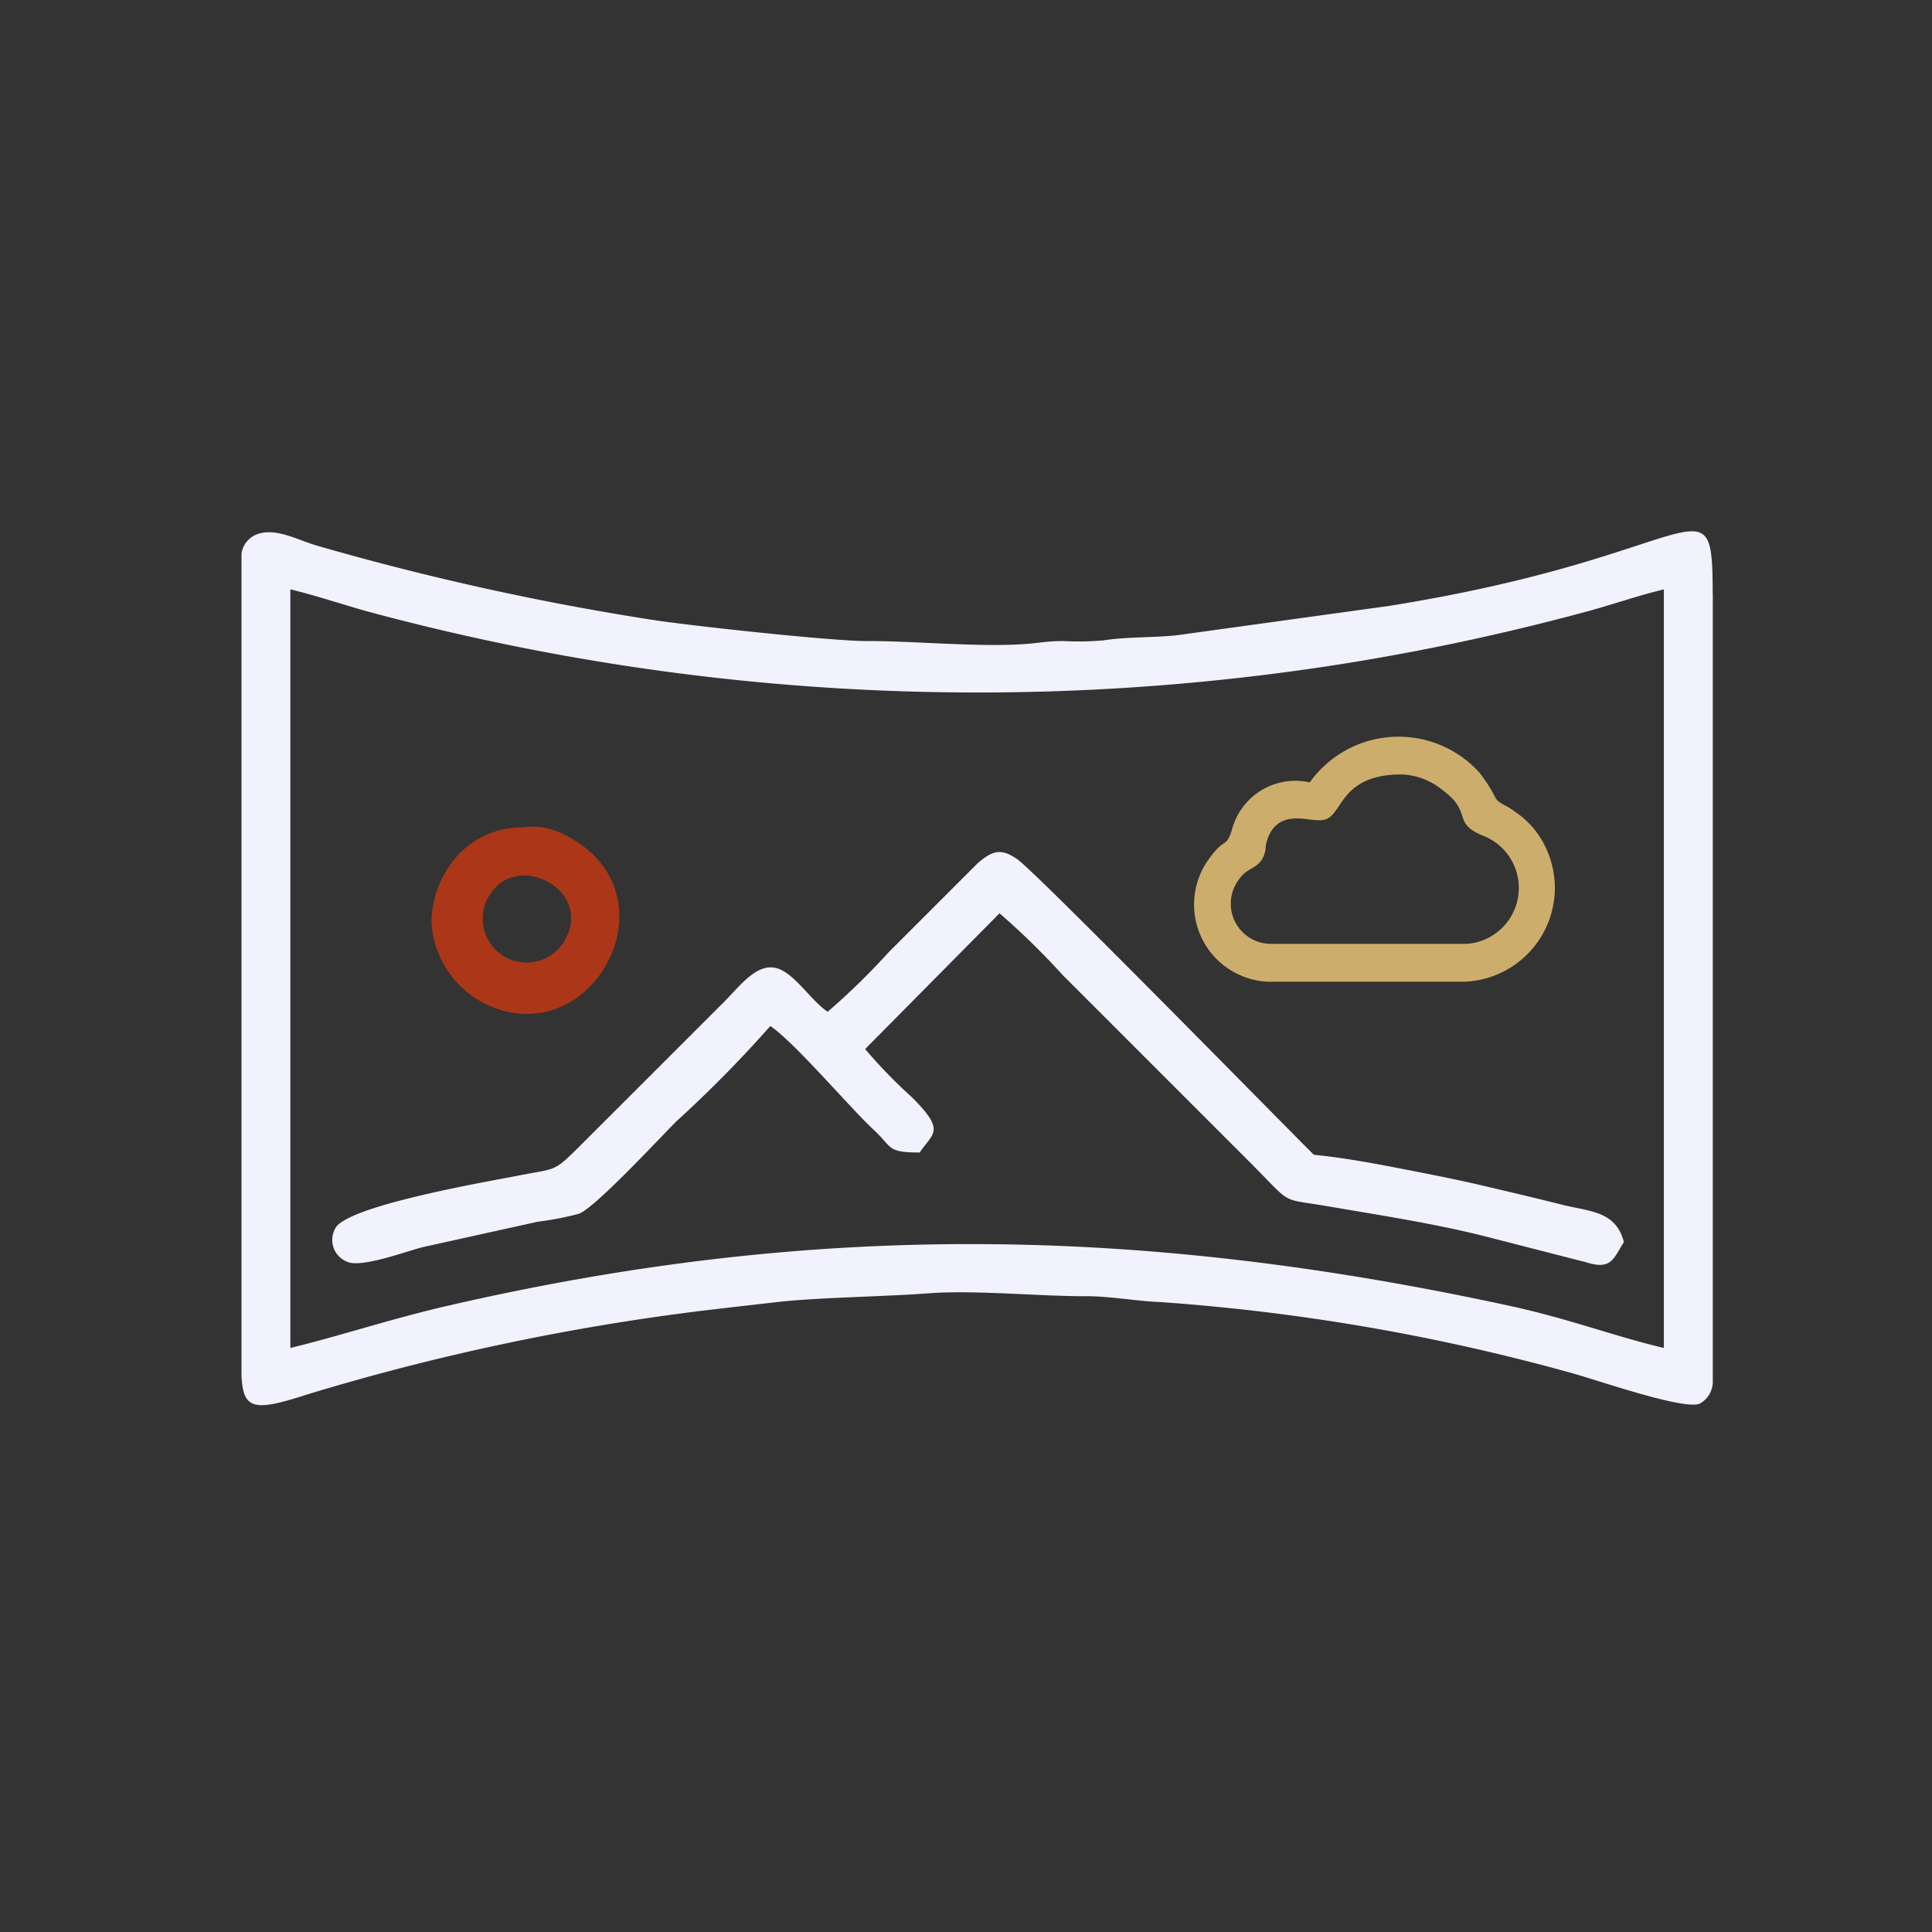 <svg xmlns="http://www.w3.org/2000/svg" width="80" height="80" viewBox="0 0 80 80"><rect x="0" y="0" width="80" height="80" fill="#333333" stroke="none"/><g transform="translate(-458 -6819)"><rect width="80" height="80" transform="translate(458 6819)" fill="none"/><g transform="translate(468 6841)"><path d="M2.023,33.79V2.378c1.011.24,2.115.612,3.141.9a96.85,96.85,0,0,0,40.407,2.19A96.805,96.805,0,0,0,55.662,3.308c1.054-.283,2.2-.684,3.235-.929V33.791c-2.1-.5-3.893-1.2-6.354-1.738-15.23-3.306-28.783-3.529-44.046,0-2.347.543-4.584,1.286-6.474,1.736Zm58.9-31.225V35.211a1.042,1.042,0,0,1-.547.888c-.673.271-4.33-1.009-5.262-1.26A85.89,85.89,0,0,0,38.07,31.891c-.939-.031-2.139-.249-3.088-.244-1.88.01-4.615-.265-6.547-.119-1.9.144-4.549.165-6.3.367-.992.115-2,.226-2.987.345a96.808,96.808,0,0,0-16.4,3.467C.506,36.437.07,36.35,0,34.94V.9A1,1,0,0,1,.595.117c.814-.343,1.793.258,2.618.476A112.22,112.22,0,0,0,16.847,3.615c1.412.235,7.619.913,9.09.905,1.88-.01,4.615.264,6.547.119.58-.043.882-.121,1.545-.12a12.19,12.19,0,0,0,1.64-.026c1-.158,2.113-.106,3.11-.221l8.681-1.2C60.469,1.01,60.908-2.458,60.919,2.564Z" transform="translate(0 0.026)" fill="#f2f2ff" fill-rule="evenodd"/><path d="M76.206,202.63c-.669-.442-1.324-1.521-2.036-1.78-.862-.314-1.583.7-2.277,1.394L66,208.133c-1.173,1.173-.989.961-2.639,1.288-1.078.214-7.163,1.243-7.554,2.2a.968.968,0,0,0,.516,1.366c.587.253,2.415-.432,3.1-.607l4.774-1.056a12.808,12.808,0,0,0,1.7-.327c.673-.242,3.349-3.136,4.033-3.82a50.963,50.963,0,0,0,3.9-3.956c.977.646,3.312,3.4,4.275,4.292.8.74.537.944,1.912.944.541-.818,1.1-.869-.327-2.29a20.886,20.886,0,0,1-1.933-1.993l5.563-5.621a30.334,30.334,0,0,1,2.617,2.557l7.734,7.734c1.843,1.843,1.184,1.487,3.271,1.845,2.162.371,4.382.709,6.492,1.242L107.6,213c1.041.329,1.125-.11,1.574-.833-.329-1.291-1.415-1.262-2.532-1.541-1.142-.286-2.2-.537-3.357-.808-1.094-.256-2.244-.479-3.351-.694-1.174-.229-2.394-.453-3.593-.572-.075-.036-11.445-11.651-12.278-12.233-.653-.457-1.009-.389-1.64.154l-3.689,3.688a28.851,28.851,0,0,1-2.528,2.469Z" transform="translate(-51.933 -182.735)" fill="#f2f2ff" fill-rule="evenodd"/><path d="M121.661,185.123a1.818,1.818,0,0,1-3.34-1.436C119.3,181.434,122.666,183.036,121.661,185.123Zm-1.785-4.521a3.616,3.616,0,0,0-2.689,1.118,4.208,4.208,0,0,0-1.125,2.8,4.027,4.027,0,0,0,2.381,3.458c4.412,1.945,7.942-4.848,2.981-7.145a2.726,2.726,0,0,0-1.549-.236Z" transform="translate(-108.196 -168.34)" fill="#ac3718" fill-rule="evenodd"/><path d="M593.529,134.113h-8.171a1.664,1.664,0,0,1-1.276-2.679c.4-.574.936-.4,1.091-1.22a1.585,1.585,0,0,1,.3-.859c.635-.787,1.634-.233,2.166-.389.752-.22.622-1.868,3.17-1.868a2.849,2.849,0,0,1,1.724.67c1.24.924.333,1.34,1.673,1.876A2.322,2.322,0,0,1,593.529,134.113Zm-6.521-6.686a2.716,2.716,0,0,0-3.227,1.973c-.254.795-.291.239-1.018,1.294a3.2,3.2,0,0,0,2.511,4.987h8.088a3.888,3.888,0,0,0,2.973-6.275,3.624,3.624,0,0,0-.814-.754,3.111,3.111,0,0,0-.457-.286c-.554-.3-.193-.253-1.04-1.354a4.517,4.517,0,0,0-7.017.415Z" transform="translate(-542.772 -117.03)" fill="#ccad6c" fill-rule="evenodd"/></g></g></svg>